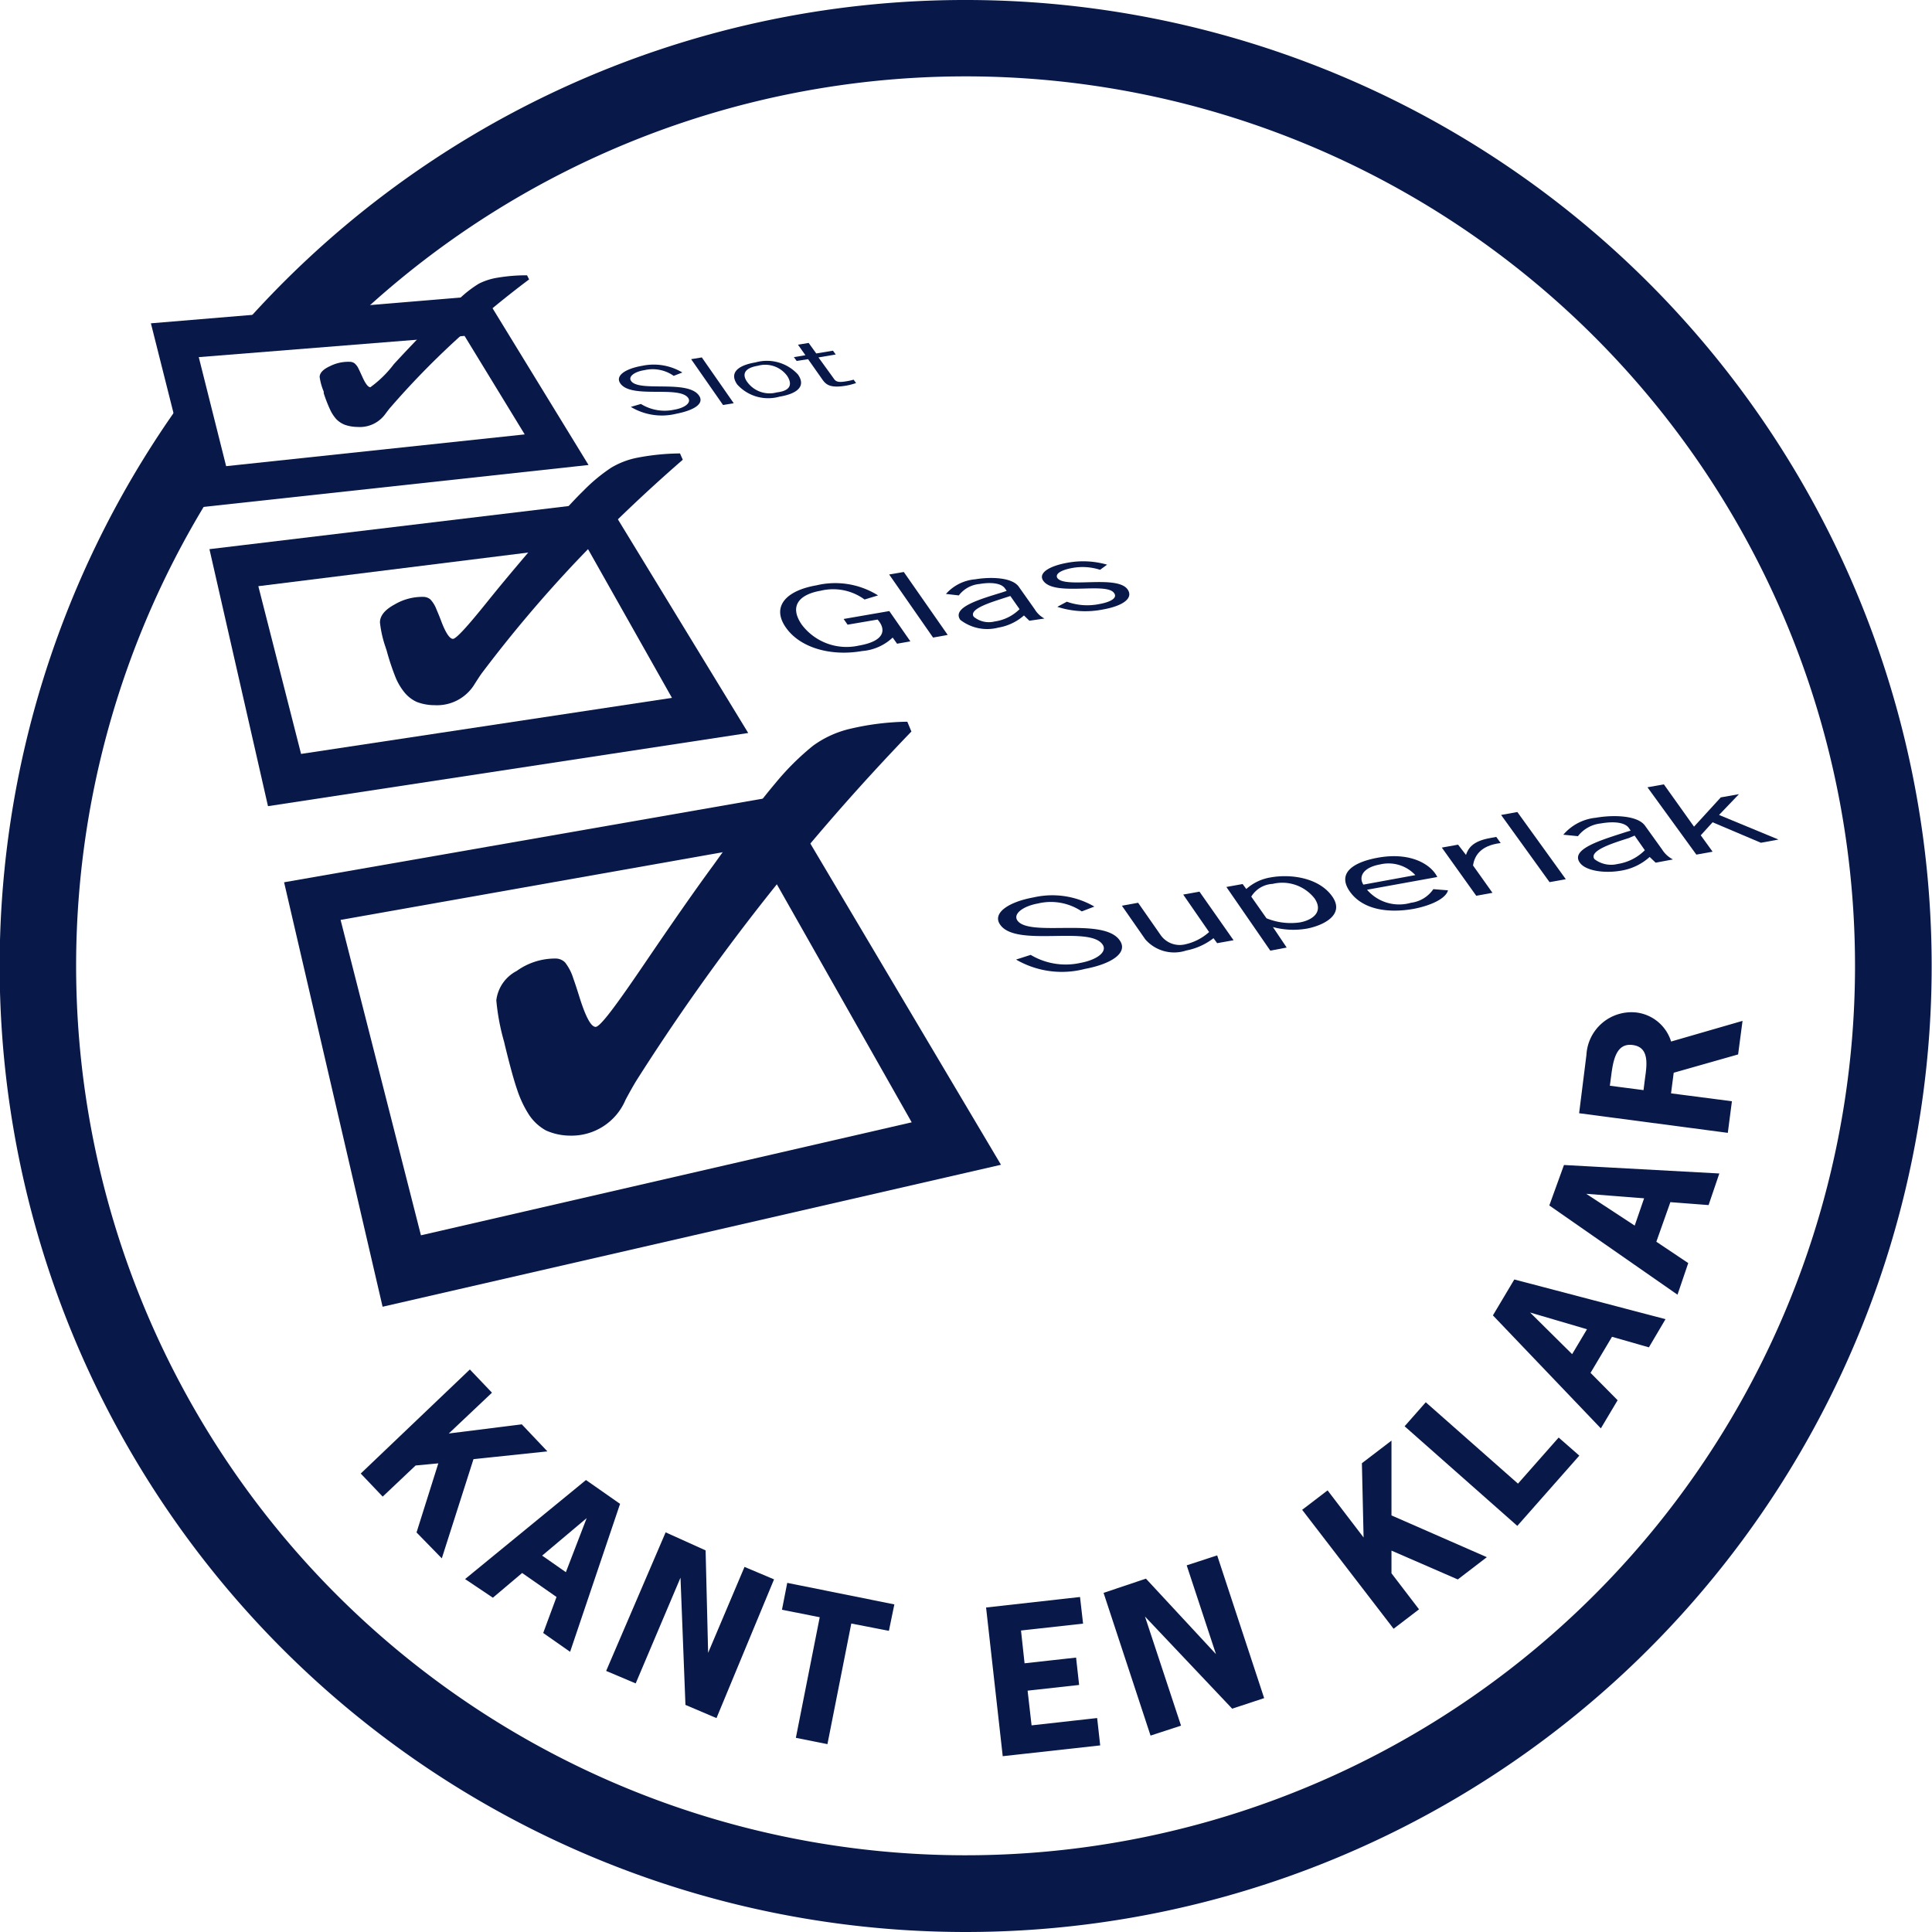 <svg id="Laag_1" data-name="Laag 1" xmlns="http://www.w3.org/2000/svg" viewBox="0 0 132 132"><defs><style>.cls-1,.cls-2{fill:#071849;}.cls-2{stroke:#071849;stroke-width:0.16px;}</style></defs><path class="cls-1" d="M18.57,40,15.4,27.41l22.81-1.9L45.3,37.09Zm.1-10.28,1.87,7.45L40.94,35l-4.11-6.73Z" transform="translate(-5.09 -5.32)"/><path class="cls-1" d="M71.09,5.32a65.82,65.82,0,0,0-50,22.92l7.76-.65a60.77,60.77,0,1,1-9,11l-.29,0-1.62-6.43A66,66,0,1,0,71.09,5.32Z" transform="translate(-5.09 -5.32)"/><path class="cls-2" d="M40.71,102.72l1.61,1.7-4.94.52-2.14,6.7L33.64,110l1.51-4.79-1.7.16-2.21,2.09L29.85,106l7.34-7,1.4,1.47-3.07,2.9Z" transform="translate(-5.09 -5.32)"/><path class="cls-2" d="M44,118.05l-1.7-1.19.91-2.46-2.45-1.71-2,1.69L37,113.2l8.13-6.66,2.23,1.56Zm1.36-9.27,0,0L42,111.61l1.79,1.25Z" transform="translate(-5.09 -5.32)"/><path class="cls-2" d="M53.22,111.3l.18,7.32h0l2.6-6.14,1.87.79L54,122.6l-2-.85-.35-9h0l-3.17,7.48-1.87-.79,4-9.32Z" transform="translate(-5.09 -5.32)"/><path class="cls-2" d="M65.76,116.65l-2.57-.5-1.63,8.24-2-.4,1.63-8.24-2.58-.51.33-1.68L66.1,115Z" transform="translate(-5.09 -5.32)"/><path class="cls-2" d="M79,116.18l-4.24.47.26,2.4,3.52-.39.19,1.71-3.52.39.29,2.53,4.48-.5.19,1.71-6.5.72-1.12-10,6.26-.7Z" transform="translate(-5.09 -5.32)"/><path class="cls-2" d="M83.36,113.27l5,5.39h0l-2.09-6.34,1.93-.63,3.16,9.6-2.06.68-6.17-6.52h0l2.55,7.72-1.93.63-3.16-9.6Z" transform="translate(-5.09 -5.32)"/><path class="cls-2" d="M98.22,105.33l1.86-1.42v5l6.44,2.82-1.84,1.41-4.6-2,0,1.7,1.85,2.42-1.61,1.23-6.15-8,1.61-1.23,2.56,3.35Z" transform="translate(-5.09 -5.32)"/><path class="cls-2" d="M108.81,106.8l2.78-3.15,1.29,1.13-4.13,4.68-7.58-6.7,1.34-1.52Z" transform="translate(-5.09 -5.32)"/><path class="cls-2" d="M118.76,95.5l-1.05,1.78-2.52-.72-1.53,2.57,1.85,1.87-1.06,1.78-7.26-7.6,1.4-2.35Zm-9.34-.65,0,.05,3.1,3.07,1.12-1.88Z" transform="translate(-5.09 -5.32)"/><path class="cls-2" d="M122.45,85.57l-.68,2-2.61-.2-1,2.82,2.18,1.46-.68,2-8.62-6L112,85Zm-9.29,1.21,0,0,3.66,2.4.71-2.06Z" transform="translate(-5.09 -5.32)"/><path class="cls-2" d="M113.56,77.4a3,3,0,0,1,3.35-2.82,2.76,2.76,0,0,1,2.3,2l4.84-1.4-.28,2.12-4.4,1.25-.2,1.54,4.16.54-.26,2-10-1.32Zm4,1.62c.12-.88.35-2.21-.9-2.38s-1.44,1.19-1.57,2.18l-.1.75,2.46.32Z" transform="translate(-5.09 -5.32)"/><path class="cls-1" d="M46.56,39.58,19.4,42.84l4,17.56,32.81-5Zm-1.44,3L51,53,25.66,56.83,22.74,45.37Z" transform="translate(-5.09 -5.32)"/><path class="cls-1" d="M58.5,59.66l-34,5.94,6.73,29,42.25-9.7Zm-1.8,3.49L67.38,82,33.85,89.72,28.36,68.17Z" transform="translate(-5.09 -5.32)"/><path class="cls-1" d="M67.36,55.3Q62,60.86,57.29,66.84a148.63,148.63,0,0,0-8.72,12.31c-.19.31-.44.75-.74,1.31a4,4,0,0,1-3.77,2.45,4.09,4.09,0,0,1-1.66-.35,3.29,3.29,0,0,1-1.17-1.08,7.42,7.42,0,0,1-.8-1.69c-.24-.69-.51-1.7-.83-3l-.07-.3A15,15,0,0,1,39,73.66a2.61,2.61,0,0,1,1.39-2,4.49,4.49,0,0,1,2.65-.85.91.91,0,0,1,.66.27,3.39,3.39,0,0,1,.56,1.09c.12.33.27.79.45,1.37.41,1.28.76,1.93,1.07,1.94s1.36-1.4,3.29-4.24,3.43-5,4.76-6.81q2.77-3.87,4.22-5.58a17.76,17.76,0,0,1,2.59-2.58,7,7,0,0,1,2.55-1.16,18,18,0,0,1,3.89-.48Z" transform="translate(-5.09 -5.32)"/><path class="cls-1" d="M51.74,36.73q-3.9,3.39-7.33,7a89.68,89.68,0,0,0-6.33,7.49c-.15.19-.32.46-.54.8a3,3,0,0,1-2.75,1.48,3.41,3.41,0,0,1-1.22-.22,2.32,2.32,0,0,1-.86-.67,4.11,4.11,0,0,1-.59-1,16.83,16.83,0,0,1-.62-1.87,1.89,1.89,0,0,1-.06-.18,7.64,7.64,0,0,1-.39-1.71q0-.69,1-1.23A3.73,3.73,0,0,1,34,46.1a.76.76,0,0,1,.49.17,2,2,0,0,1,.41.66c.09.21.21.49.34.84.3.79.57,1.19.79,1.2s1-.85,2.39-2.58,2.5-3,3.46-4.15q2-2.35,3.07-3.39a11.61,11.61,0,0,1,1.89-1.57,5.52,5.52,0,0,1,1.86-.7,16.09,16.09,0,0,1,2.85-.28Z" transform="translate(-5.09 -5.32)"/><path class="cls-1" d="M51.12,31a2.5,2.5,0,0,0-2-.39c-.67.1-1.13.44-.91.74.54.78,3.88-.11,4.64,1,.38.55-.33,1-1.56,1.24a4.11,4.11,0,0,1-3.1-.47l.69-.2a3.07,3.07,0,0,0,2.23.4c.75-.12,1.23-.47,1-.81-.61-.87-3.91.08-4.64-1-.36-.52.34-1,1.51-1.2a3.81,3.81,0,0,1,2.73.46Z" transform="translate(-5.09 -5.32)"/><path class="cls-1" d="M55.22,32.87l-.73.12-2.18-3.13.73-.12Z" transform="translate(-5.09 -5.32)"/><path class="cls-1" d="M55.46,31.59c-.58-.83.1-1.32,1.25-1.51a2.87,2.87,0,0,1,2.9.83c.58.83-.1,1.32-1.26,1.51A2.85,2.85,0,0,1,55.46,31.59ZM58.87,31a1.86,1.86,0,0,0-2-.69c-1.13.19-1,.75-.71,1.13a1.88,1.88,0,0,0,2,.69C59.29,32,59.14,31.41,58.87,31Z" transform="translate(-5.09 -5.32)"/><path class="cls-1" d="M60.86,29.47,62,29.28l.19.26-1.18.2,1,1.38c.15.22.24.36.84.26a3.63,3.63,0,0,0,.56-.12l.17.23a4.33,4.33,0,0,1-.69.18c-1.24.21-1.43-.16-1.71-.56l-.88-1.25-.78.12-.19-.26.79-.13-.51-.72.73-.12Z" transform="translate(-5.09 -5.32)"/><path class="cls-1" d="M64.16,46.28a3.63,3.63,0,0,0-3-.6c-1.4.24-2.2,1-1.29,2.32a3.83,3.83,0,0,0,3.89,1.43c1.87-.32,1.85-1.15,1.29-1.78L63,48l-.27-.39,3.12-.54,1.44,2.07-.91.16-.3-.42A3.41,3.41,0,0,1,64,49.8c-2.1.37-4.23-.19-5.22-1.61s0-2.52,2.1-2.88a5.51,5.51,0,0,1,4.2.69Z" transform="translate(-5.09 -5.32)"/><path class="cls-1" d="M69.84,48.7l-1,.18-3-4.31,1-.17Z" transform="translate(-5.09 -5.32)"/><path class="cls-1" d="M75.42,47.73l-.37-.36a3.53,3.53,0,0,1-1.75.83,3,3,0,0,1-2.6-.53c-.61-.87,1.42-1.43,2.87-1.88l.3-.1-.12-.17c-.24-.35-.93-.44-1.74-.3A2,2,0,0,0,70.6,46l-.88-.1a3,3,0,0,1,2-1c1-.17,2.55-.16,3,.54l1.06,1.5a1.73,1.73,0,0,0,.67.64Zm-1.67-1.57c-.88.29-2.51.76-2.13,1.3a1.62,1.62,0,0,0,1.43.32,3,3,0,0,0,1.7-.84l-.63-.9Z" transform="translate(-5.09 -5.32)"/><path class="cls-1" d="M80.25,44.25a3.9,3.9,0,0,0-1.92-.12c-.66.12-1.18.37-1,.68.53.74,4.08-.24,4.8.78.42.6-.32,1.13-1.68,1.37a6.17,6.17,0,0,1-3.12-.18l.65-.35a4.11,4.11,0,0,0,2.22.16c.74-.13,1.28-.41,1-.76-.54-.76-4.07.26-4.83-.83-.37-.53.41-1,1.59-1.22a5.92,5.92,0,0,1,2.77.12Z" transform="translate(-5.09 -5.32)"/><path class="cls-1" d="M79,67.59a3.78,3.78,0,0,0-3-.54c-1,.18-1.71.7-1.4,1.16.82,1.17,5.9-.27,7,1.37.57.82-.52,1.59-2.39,1.94a6.23,6.23,0,0,1-4.7-.64l1-.32a4.66,4.66,0,0,0,3.39.55c1.14-.21,1.87-.76,1.52-1.26-.9-1.31-5.93.22-7-1.36-.54-.77.53-1.54,2.3-1.86a5.73,5.73,0,0,1,4.14.63Z" transform="translate(-5.09 -5.32)"/><path class="cls-1" d="M85.93,66.44l1.11-.2,2.33,3.32-1.12.2L88,69.42a4.36,4.36,0,0,1-1.86.84,2.62,2.62,0,0,1-2.8-.76l-1.6-2.3,1.11-.2,1.52,2.18a1.59,1.59,0,0,0,1.65.67A3.6,3.6,0,0,0,87.7,69Z" transform="translate(-5.09 -5.32)"/><path class="cls-1" d="M93,70.06l-1.12.21-3-4.35,1.11-.2.25.34a3.27,3.27,0,0,1,1.65-.79c1.36-.25,3.29,0,4.21,1.28s-.62,2-1.69,2.21a5.38,5.38,0,0,1-2.35-.1Zm-1.38-2a4.38,4.38,0,0,0,2.29.28c.77-.14,1.65-.66,1-1.63a2.8,2.8,0,0,0-2.87-1,1.82,1.82,0,0,0-1.46.87Z" transform="translate(-5.09 -5.32)"/><path class="cls-1" d="M98.49,66.11a2.89,2.89,0,0,0,3,.89,2.17,2.17,0,0,0,1.53-.93l1,.08c-.12.5-1,1-2.31,1.26-1.76.32-3.51.07-4.39-1.17s.16-2,1.91-2.32c2.27-.41,3.65.48,4.06,1.32Zm3.3-1a2.5,2.5,0,0,0-2.41-.73c-1.26.23-1.45.91-1.14,1.38Z" transform="translate(-5.09 -5.32)"/><path class="cls-1" d="M105.25,63.73h0c.16-.47.47-.94,1.64-1.15l.43-.08.3.42c-1.51.18-1.8,1-1.89,1.53l1.33,1.87-1.11.2-2.35-3.29,1.11-.2Z" transform="translate(-5.09 -5.32)"/><path class="cls-1" d="M112.07,65.39l-1.11.2L107.65,61l1.11-.2Z" transform="translate(-5.09 -5.32)"/><path class="cls-1" d="M118.21,64.26l-.41-.39a3.83,3.83,0,0,1-1.92.93c-1.21.22-2.48,0-2.85-.54-.68-.94,1.54-1.57,3.14-2.09l.33-.1-.13-.19c-.27-.37-1-.46-1.91-.3a2.27,2.27,0,0,0-1.56.87l-1-.1a3.36,3.36,0,0,1,2.23-1.16c1.07-.19,2.81-.2,3.35.54l1.17,1.63a1.9,1.9,0,0,0,.74.68Zm-1.84-1.68c-1,.32-2.76.85-2.34,1.44a1.86,1.86,0,0,0,1.58.33,3.34,3.34,0,0,0,1.86-.94l-.7-1Z" transform="translate(-5.09 -5.32)"/><path class="cls-1" d="M120.83,61.8l1.83-2,1.24-.22L122.54,61l4.06,1.68-1.2.22-3.3-1.4-.81.89.81,1.12-1.11.2-3.34-4.6,1.12-.2Z" transform="translate(-5.09 -5.32)"/><path class="cls-1" d="M41.24,24.41c-1.8,1.35-3.49,2.76-5.07,4.21a56.13,56.13,0,0,0-4.38,4.51c-.1.11-.22.27-.37.47a2.15,2.15,0,0,1-1.91.89,2.72,2.72,0,0,1-.84-.14,1.65,1.65,0,0,1-.61-.4,2.64,2.64,0,0,1-.41-.63,9.64,9.64,0,0,1-.44-1.13.81.81,0,0,1,0-.11,4,4,0,0,1-.28-1c0-.28.24-.53.7-.74a2.77,2.77,0,0,1,1.34-.3.57.57,0,0,1,.34.1,1.08,1.08,0,0,1,.29.4c.07.13.14.3.24.51.21.48.4.72.55.73A7.55,7.55,0,0,0,32,30.2c.92-1,1.72-1.83,2.38-2.5.94-.94,1.64-1.62,2.13-2a7.77,7.77,0,0,1,1.3-1,4.35,4.35,0,0,1,1.29-.41,11.84,11.84,0,0,1,2-.16Z" transform="translate(-5.09 -5.32)"/></svg>